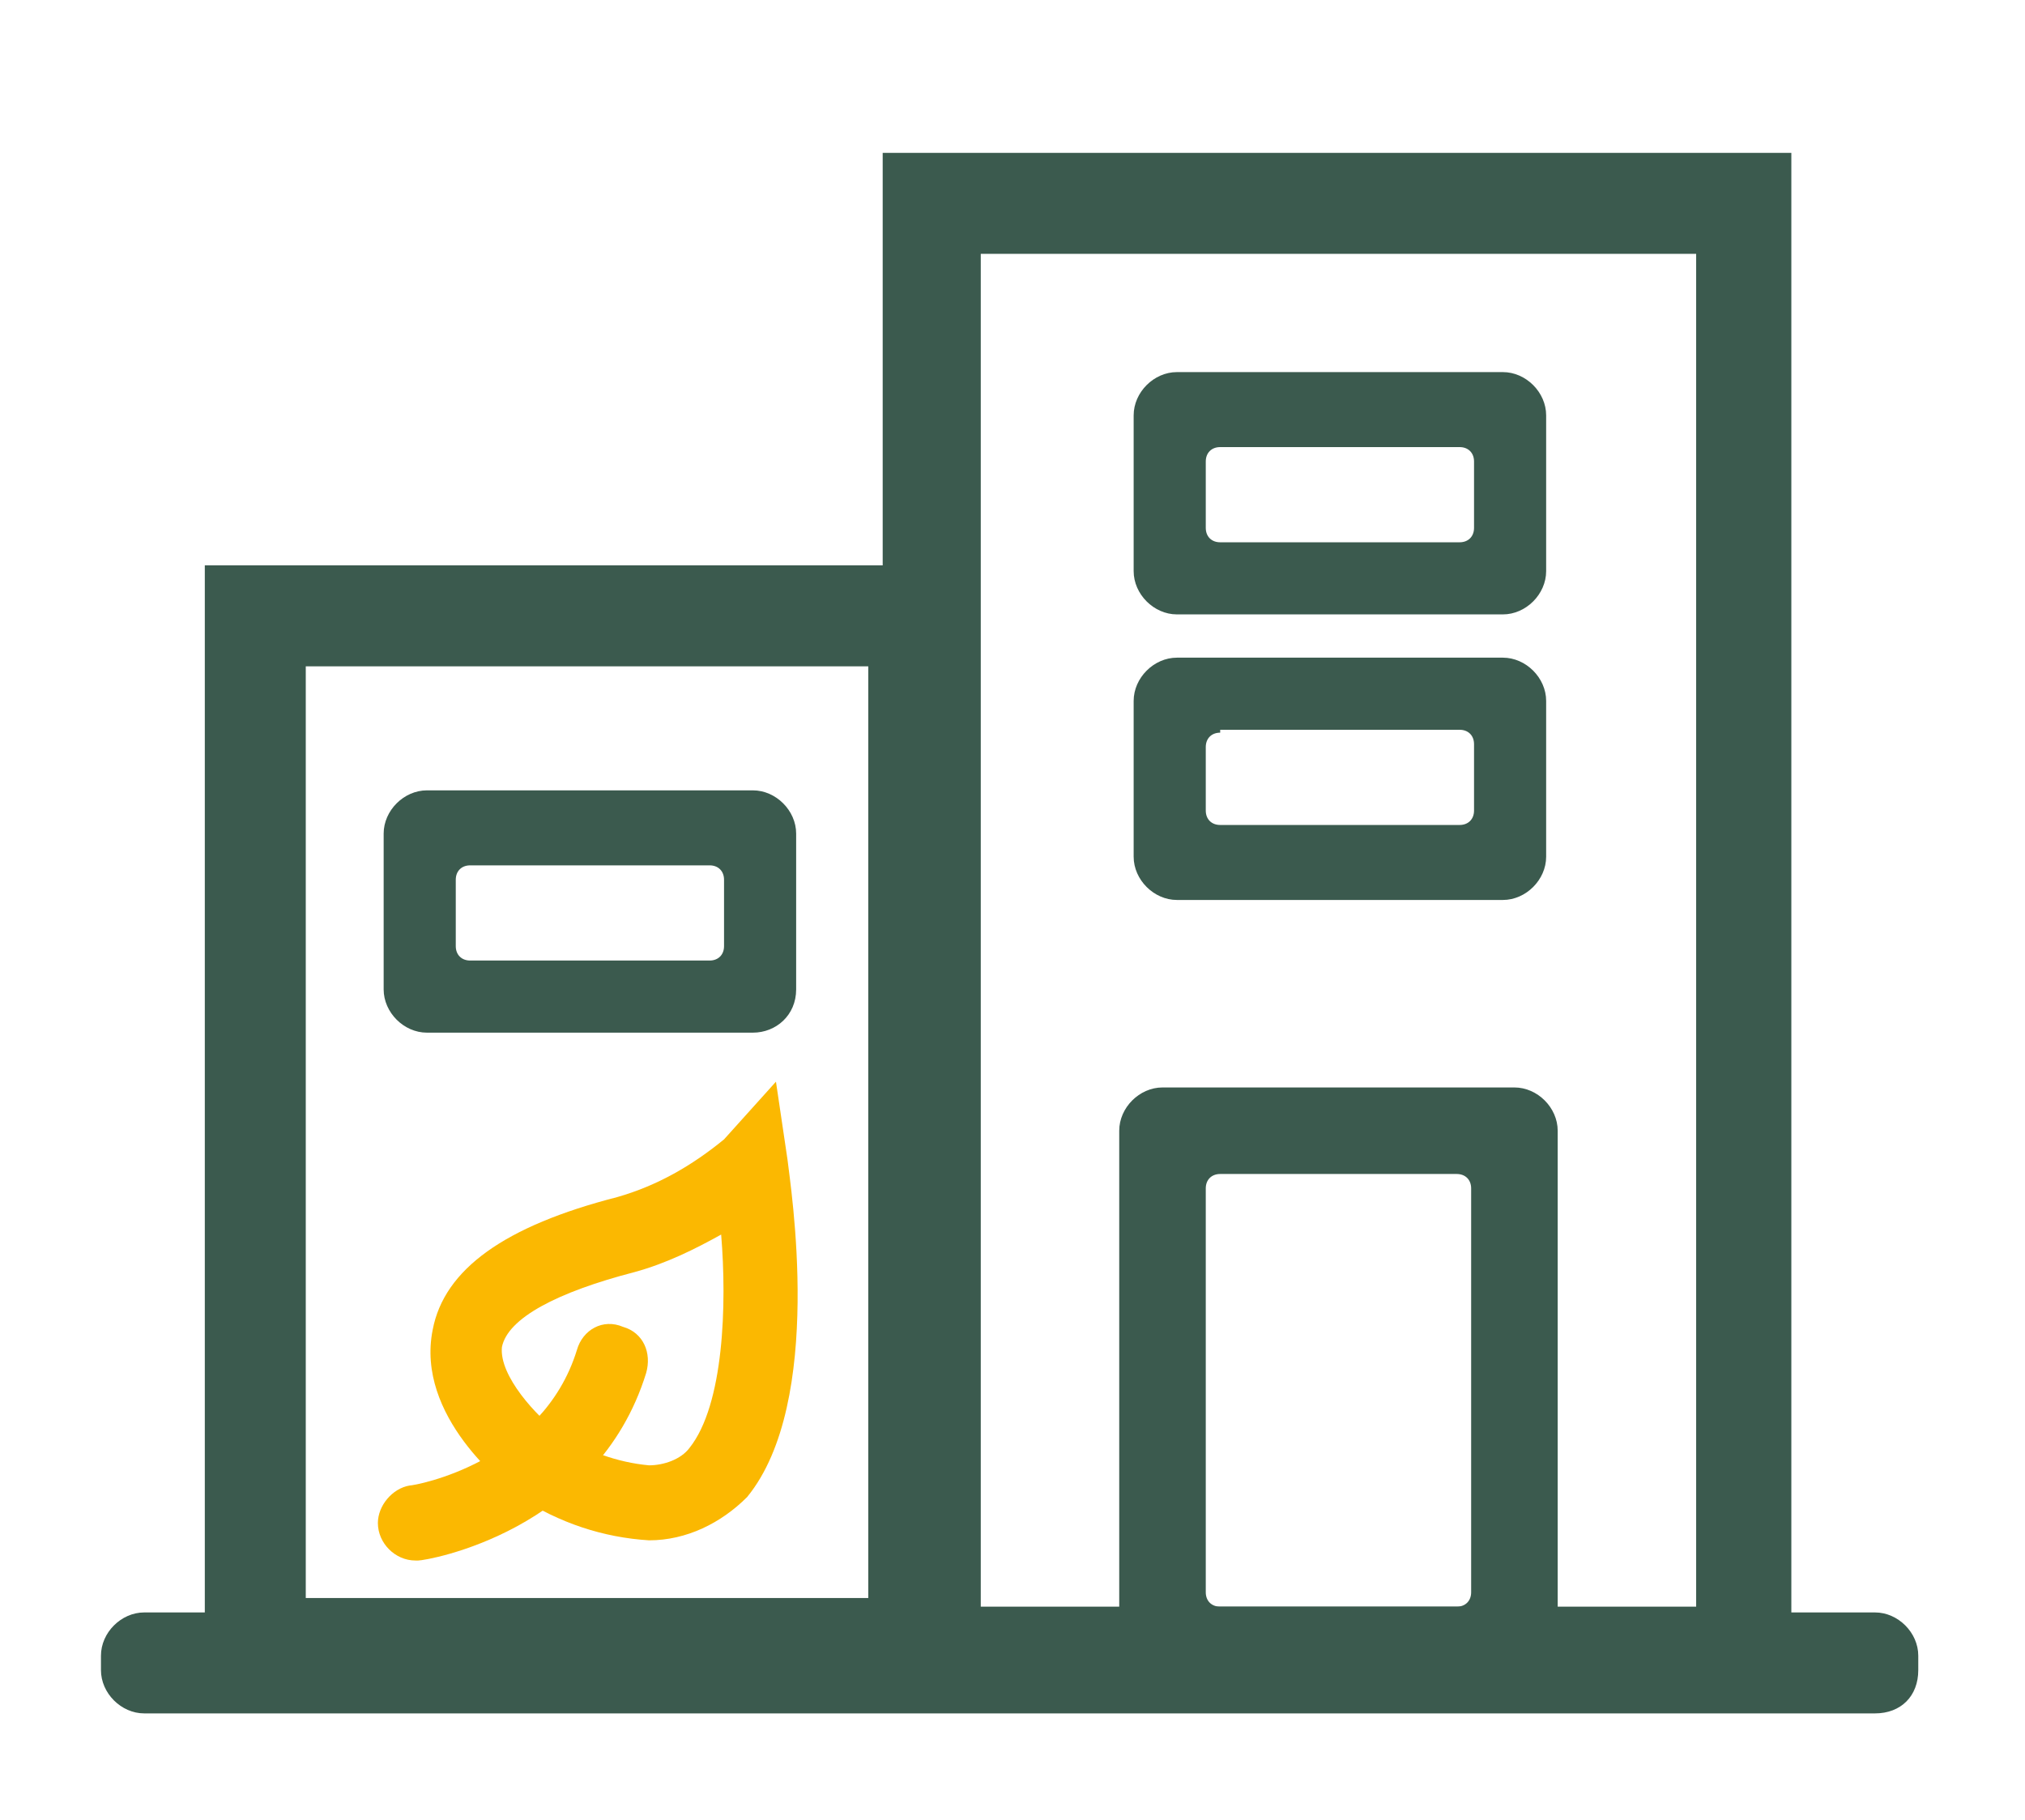 <?xml version="1.0" encoding="utf-8"?>
<!-- Generator: Adobe Illustrator 19.0.0, SVG Export Plug-In . SVG Version: 6.00 Build 0)  -->
<svg version="1.1" id="Layer_1" xmlns="http://www.w3.org/2000/svg" xmlns:xlink="http://www.w3.org/1999/xlink" x="0px" y="0px"
	 viewBox="-69.4 19.9 70.2 63.1" style="enable-background:new -69.4 19.9 70.2 63.1;" xml:space="preserve">
<style type="text/css">
	.st0{fill:#FBB801;}
	.st1{fill:#3B5A4E;}
</style>
<path class="st0" d="M-46.9,73.3c-1.6-0.1-3.1-0.6-4.5-1.5l-0.1-0.1c-0.4-0.3-3.5-2.7-2.9-5.7c0.4-2.1,2.5-3.6,6.4-4.6
	c1.4-0.4,2.6-1.1,3.7-2l1.8-2l0.4,2.7c0.1,0.9,1.3,8.4-1.4,11.7C-44.4,72.7-45.6,73.3-46.9,73.3L-46.9,73.3z M-50,69.6
	c0.9,0.6,2,1,3.1,1.1c0.5,0,1.1-0.2,1.4-0.6c1.2-1.5,1.3-5,1.1-7.4c-0.9,0.5-1.9,1-3,1.3c-2.7,0.7-4.4,1.6-4.6,2.6
	C-52.1,67.6-50.8,69-50,69.6L-50,69.6z"/>
<path class="st0" d="M-55,74c-0.7,0-1.3-0.6-1.3-1.3c0-0.6,0.5-1.2,1.1-1.3c0.2,0,4.6-0.8,5.8-4.7c0.2-0.7,0.9-1.1,1.6-0.8
	c0.7,0.2,1,0.9,0.8,1.6c-1.7,5.5-7.6,6.5-7.9,6.5C-54.8,74-54.9,74-55,74L-55,74z"/>
<g>
	<g>
		<path class="st1" d="M-64.4,76.3c-0.5,0-1,0.4-1,1v0.5c0,0.5,0.5,1,1,1h60c0.5,0,1-0.5,1-1v-0.5c0-0.6-0.5-1-1-1H-64.4z"/>
	</g>
	<g>
		<path class="st1" d="M-4.4,79.3h-60c-0.8,0-1.5-0.7-1.5-1.5v-0.5c0-0.8,0.7-1.5,1.5-1.5h60c0.8,0,1.5,0.7,1.5,1.5v0.5
			C-2.9,78.7-3.5,79.3-4.4,79.3z M-64.4,76.8c-0.3,0-0.5,0.2-0.5,0.5v0.5c0,0.3,0.2,0.5,0.5,0.5h60c0.3,0,0.5-0.2,0.5-0.5v-0.5
			c0-0.3-0.2-0.5-0.5-0.5H-64.4z"/>
	</g>
</g>
<g>
	<g>
		<path class="st1" d="M-7.8,78.6h-30.5V25.7h30.5V78.6z M-35.9,76.1h25.8V28.2h-25.8V76.1z"/>
		<path class="st1" d="M-7.3,79.1h-31.5V25.2h31.5V79.1z M-37.8,78.1h29.5V26.2h-29.5V78.1z M-9.6,76.6h-26.8V27.7h26.8V76.6z
			 M-35.4,75.6h24.8V28.7h-24.8V75.6z"/>
	</g>
</g>
<g>
	<g>
		<path class="st1" d="M-36.3,78.3h-25.5V40h25.5V78.3z M-59.3,75.8h20.5V42.5h-20.5V75.8z"/>
		<path class="st1" d="M-35.8,78.8h-26.5V39.5h26.5V78.8z M-61.3,77.8h24.5V40.5h-24.5V77.8z M-38.3,76.3h-21.5V42h21.5V76.3z
			 M-58.8,75.3h19.5V43h-19.5V75.3z"/>
	</g>
</g>
<g>
	<g>
		<path class="st1" d="M-15.9,77.1c0,0.6-0.5,1-1,1h-12.2c-0.5,0-1-0.4-1-1v-18c0-0.5,0.5-1,1-1h12.2c0.5,0,1,0.5,1,1V77.1z
			 M-28.1,75.1c0,0.6,0.5,1,1,1h8.2c0.5,0,1-0.4,1-1v-14c0-0.5-0.5-1-1-1h-8.2c-0.5,0-1,0.5-1,1V75.1z"/>
	</g>
	<g>
		<path class="st1" d="M-16.9,78.6h-12.2c-0.8,0-1.5-0.7-1.5-1.5v-18c0-0.8,0.7-1.5,1.5-1.5h12.2c0.8,0,1.5,0.7,1.5,1.5v18
			C-15.4,77.9-16.1,78.6-16.9,78.6z M-29.1,58.6c-0.3,0-0.5,0.2-0.5,0.5v18c0,0.3,0.2,0.5,0.5,0.5h12.2c0.3,0,0.5-0.2,0.5-0.5v-18
			c0-0.3-0.2-0.5-0.5-0.5H-29.1z M-18.9,76.6h-8.2c-0.8,0-1.5-0.7-1.5-1.5v-14c0-0.8,0.7-1.5,1.5-1.5h8.2c0.8,0,1.5,0.7,1.5,1.5v14
			C-17.4,75.9-18.1,76.6-18.9,76.6z M-27.1,60.6c-0.3,0-0.5,0.2-0.5,0.5v14c0,0.3,0.2,0.5,0.5,0.5h8.2c0.3,0,0.5-0.2,0.5-0.5v-14
			c0-0.3-0.2-0.5-0.5-0.5H-27.1z"/>
	</g>
</g>
<g>
	<g>
		<path class="st1" d="M-16.3,39.7c0,0.5-0.5,1-1,1h-11.3c-0.5,0-1-0.5-1-1v-5.4c0-0.5,0.5-1,1-1h11.3c0.5,0,1,0.5,1,1V39.7z
			 M-28.1,38.2c0,0.5,0.5,1,1,1h8.3c0.5,0,1-0.5,1-1v-2.3c0-0.6-0.5-1-1-1h-8.3c-0.5,0-1,0.4-1,1V38.2z"/>
	</g>
	<g>
		<path class="st1" d="M-17.3,41.2h-11.3c-0.8,0-1.5-0.7-1.5-1.5v-5.4c0-0.8,0.7-1.5,1.5-1.5h11.3c0.8,0,1.5,0.7,1.5,1.5v5.4
			C-15.8,40.5-16.5,41.2-17.3,41.2z M-28.7,33.9c-0.3,0-0.5,0.2-0.5,0.5v5.4c0,0.3,0.2,0.5,0.5,0.5h11.3c0.3,0,0.5-0.2,0.5-0.5v-5.4
			c0-0.3-0.2-0.5-0.5-0.5H-28.7z M-18.9,39.7h-8.3c-0.8,0-1.5-0.7-1.5-1.5v-2.3c0-0.8,0.7-1.5,1.5-1.5h8.3c0.8,0,1.5,0.7,1.5,1.5
			v2.3C-17.4,39-18,39.7-18.9,39.7z M-27.1,35.4c-0.3,0-0.5,0.2-0.5,0.5v2.3c0,0.3,0.2,0.5,0.5,0.5h8.3c0.3,0,0.5-0.2,0.5-0.5v-2.3
			c0-0.3-0.2-0.5-0.5-0.5H-27.1z"/>
	</g>
</g>
<g>
	<g>
		<path class="st1" d="M-16.3,49.6c0,0.5-0.5,1-1,1h-11.3c-0.5,0-1-0.5-1-1v-5.4c0-0.5,0.5-1,1-1h11.3c0.5,0,1,0.5,1,1V49.6z
			 M-28.1,48c0,0.5,0.5,1,1,1h8.3c0.5,0,1-0.5,1-1v-2.3c0-0.5-0.5-1-1-1h-8.3c-0.5,0-1,0.5-1,1V48z"/>
	</g>
	<g>
		<path class="st1" d="M-17.3,51.1h-11.3c-0.8,0-1.5-0.7-1.5-1.5v-5.4c0-0.8,0.7-1.5,1.5-1.5h11.3c0.8,0,1.5,0.7,1.5,1.5v5.4
			C-15.8,50.4-16.5,51.1-17.3,51.1z M-28.7,43.7c-0.3,0-0.5,0.2-0.5,0.5v5.4c0,0.3,0.2,0.5,0.5,0.5h11.3c0.3,0,0.5-0.2,0.5-0.5v-5.4
			c0-0.3-0.2-0.5-0.5-0.5H-28.7z M-18.9,49.5h-8.3c-0.8,0-1.5-0.7-1.5-1.5v-2.3c0-0.8,0.7-1.5,1.5-1.5h8.3c0.8,0,1.5,0.7,1.5,1.5V48
			C-17.4,48.9-18,49.5-18.9,49.5z M-27.1,45.3c-0.3,0-0.5,0.2-0.5,0.5V48c0,0.3,0.2,0.5,0.5,0.5h8.3c0.3,0,0.5-0.2,0.5-0.5v-2.3
			c0-0.3-0.2-0.5-0.5-0.5H-27.1z"/>
	</g>
</g>
<g>
	<g>
		<path class="st1" d="M-42.3,54.2c0,0.6-0.5,1-1,1h-11.3c-0.5,0-1-0.4-1-1v-5.4c0-0.6,0.5-1,1-1h11.3c0.5,0,1,0.4,1,1V54.2z
			 M-54.1,52.7c0,0.5,0.5,1,1,1h8.3c0.5,0,1-0.5,1-1v-2.3c0-0.5-0.5-1-1-1h-8.3c-0.5,0-1,0.5-1,1V52.7z"/>
	</g>
	<g>
		<path class="st1" d="M-43.3,55.7h-11.3c-0.8,0-1.5-0.7-1.5-1.5v-5.4c0-0.8,0.7-1.5,1.5-1.5h11.3c0.8,0,1.5,0.7,1.5,1.5v5.4
			C-41.8,55.1-42.5,55.7-43.3,55.7z M-54.7,48.4c-0.3,0-0.5,0.2-0.5,0.5v5.4c0,0.3,0.2,0.5,0.5,0.5h11.3c0.3,0,0.5-0.2,0.5-0.5v-5.4
			c0-0.3-0.2-0.5-0.5-0.5H-54.7z M-44.9,54.2h-8.3c-0.8,0-1.5-0.7-1.5-1.5v-2.3c0-0.8,0.7-1.5,1.5-1.5h8.3c0.8,0,1.5,0.7,1.5,1.5
			v2.3C-43.4,53.5-44,54.2-44.9,54.2z M-53.1,49.9c-0.3,0-0.5,0.2-0.5,0.5v2.3c0,0.3,0.2,0.5,0.5,0.5h8.3c0.3,0,0.5-0.2,0.5-0.5
			v-2.3c0-0.3-0.2-0.5-0.5-0.5H-53.1z"/>
	</g>
</g>
</svg>
